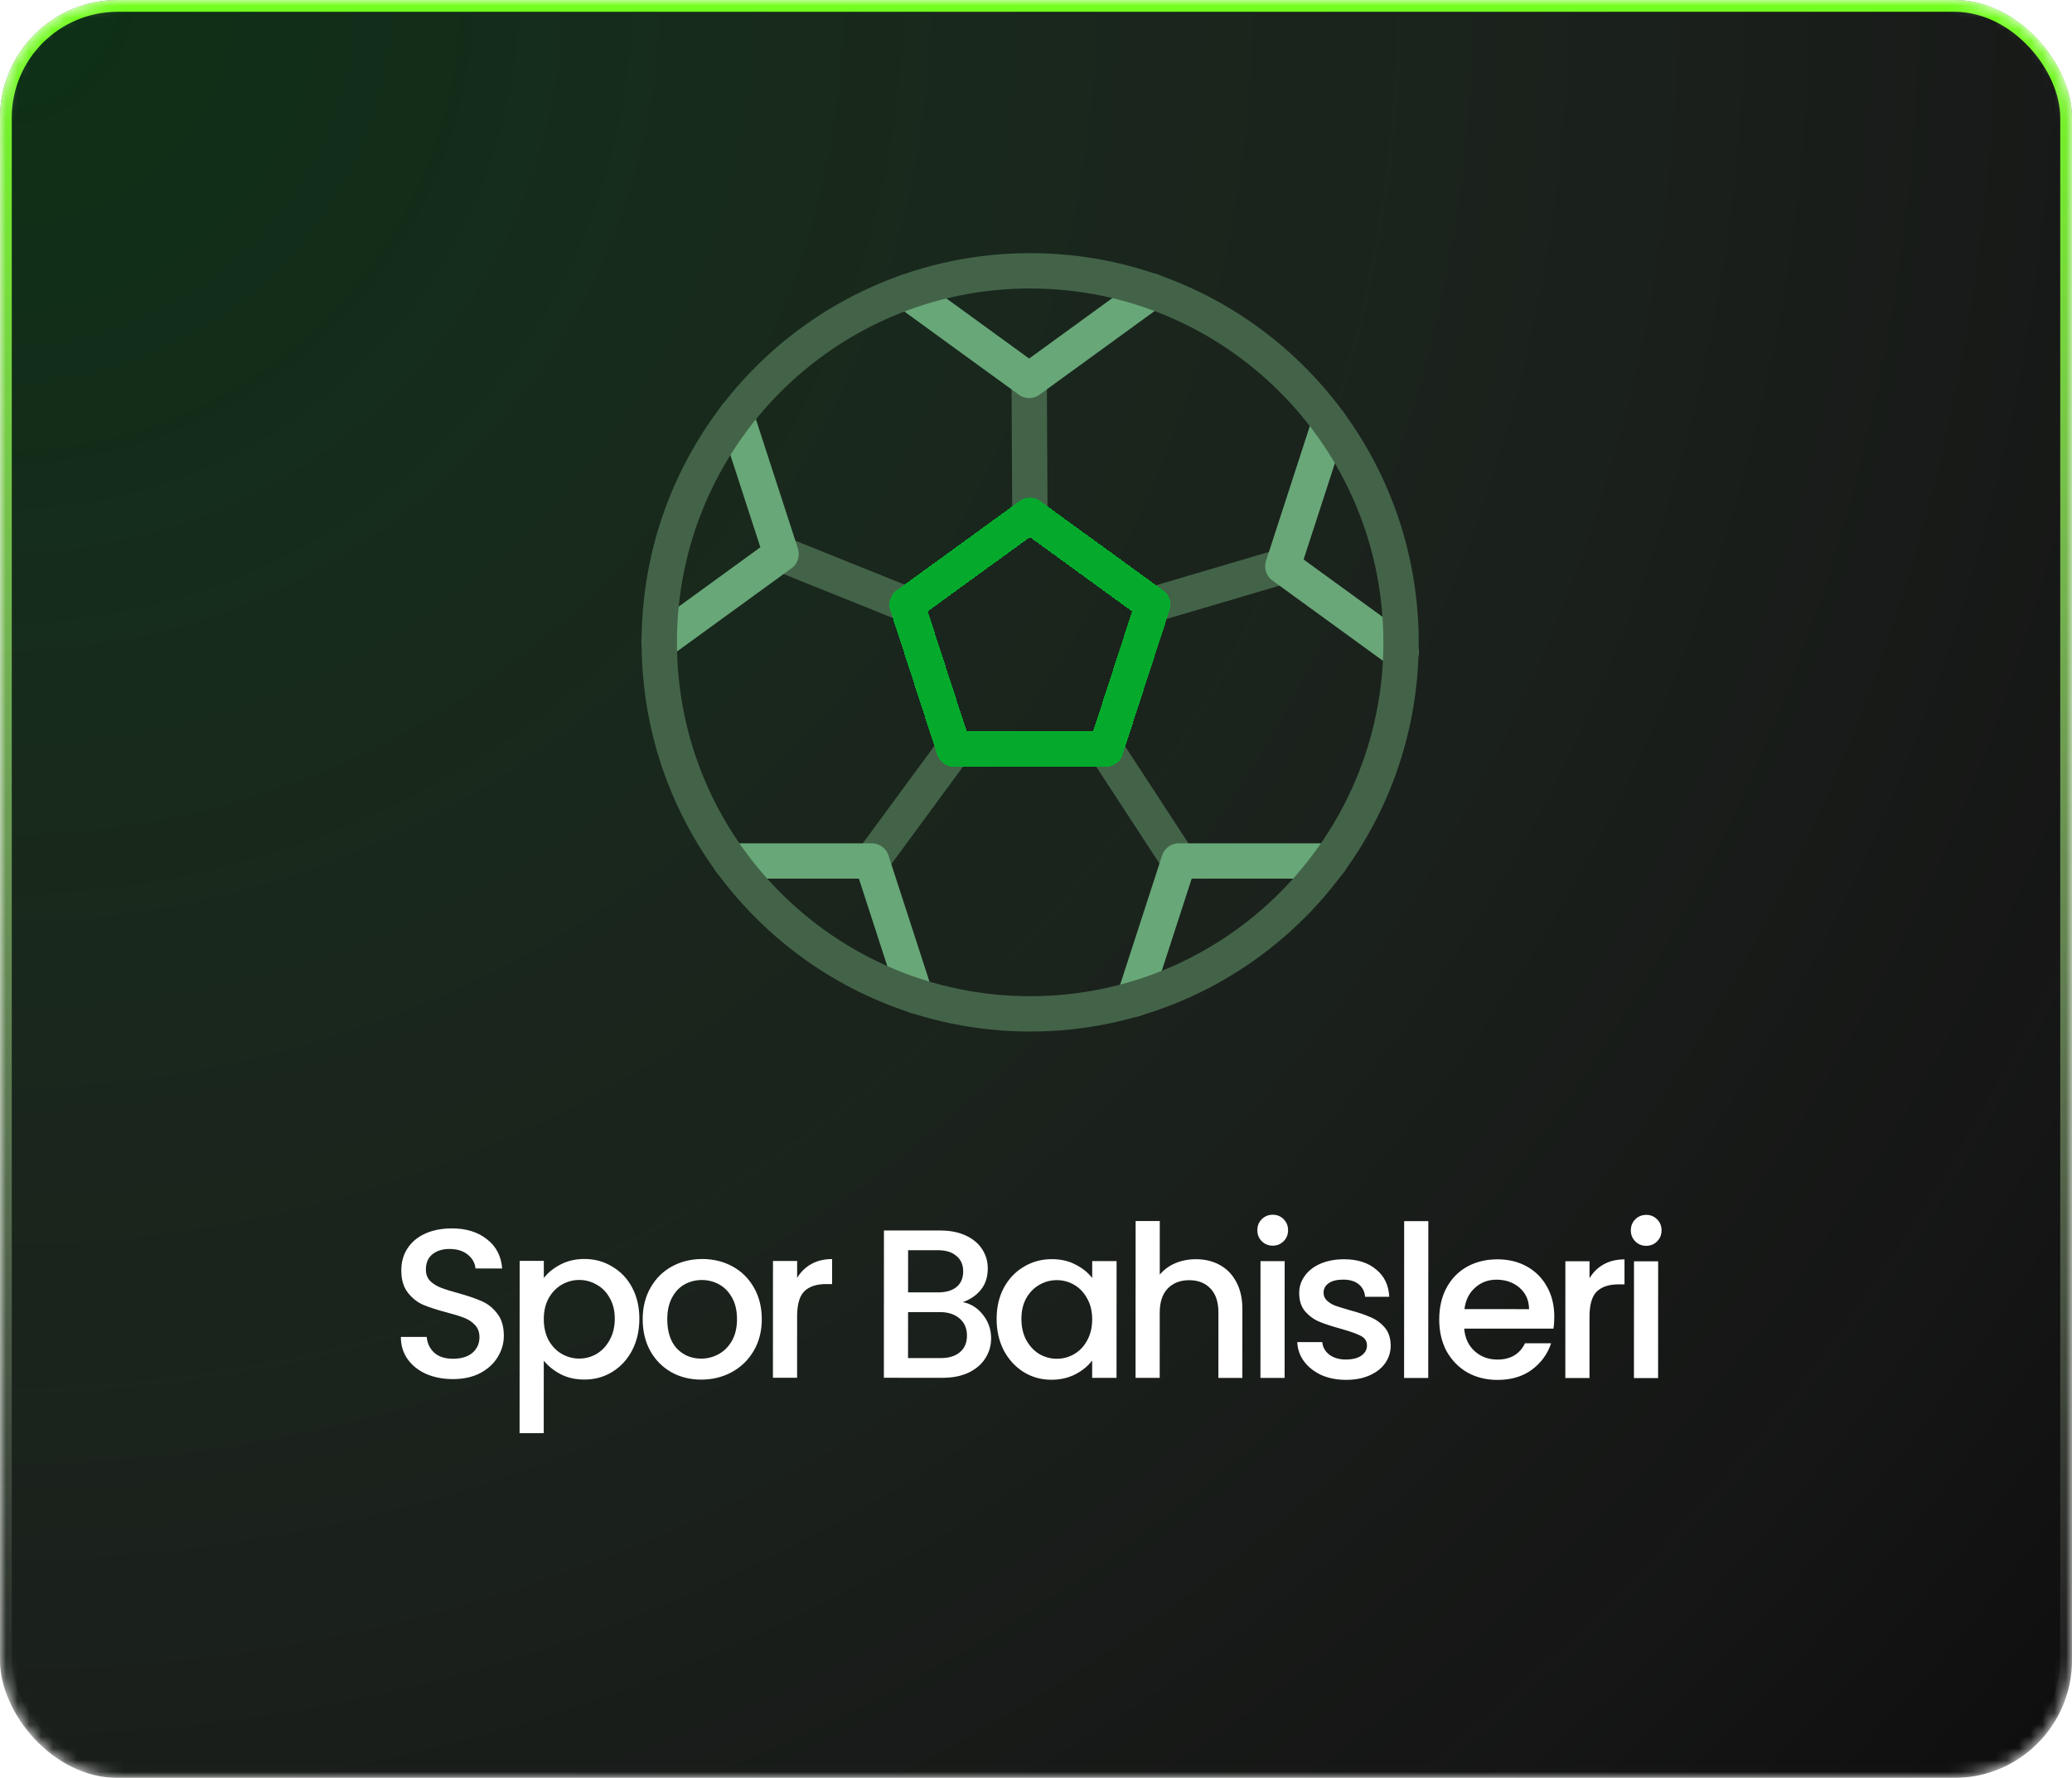 <svg width="176" height="151" viewBox="0 0 176 151" fill="none" xmlns="http://www.w3.org/2000/svg">
<mask id="mask0_309_39" style="mask-type:alpha" maskUnits="userSpaceOnUse" x="0" y="0" width="176" height="151">
<rect width="176" height="151" rx="10" fill="#0E0E0E"/>
</mask>
<g mask="url(#mask0_309_39)">
<g filter="url(#filter0_b_309_39)">
<rect width="176" height="151" rx="10" fill="#0E0E0E"/>
</g>
<g filter="url(#filter1_b_309_39)">
<rect width="176" height="151" rx="10" fill="url(#paint0_radial_309_39)" fill-opacity="0.22"/>
<rect x="0.5" y="0.5" width="175" height="150" rx="9.5" stroke="url(#paint1_linear_309_39)"/>
</g>
<path d="M38.475 117.128C37.635 117.128 36.879 116.983 36.208 116.695C35.536 116.395 35.008 115.975 34.624 115.435C34.24 114.894 34.049 114.264 34.049 113.544L36.245 113.545C36.293 114.085 36.503 114.529 36.874 114.877C37.258 115.226 37.792 115.4 38.476 115.4C39.184 115.4 39.736 115.233 40.132 114.897C40.529 114.549 40.727 114.105 40.727 113.565C40.727 113.145 40.601 112.803 40.349 112.539C40.11 112.275 39.804 112.071 39.432 111.926C39.072 111.782 38.568 111.626 37.92 111.458C37.104 111.242 36.438 111.025 35.922 110.809C35.419 110.581 34.987 110.233 34.627 109.765C34.267 109.296 34.087 108.672 34.088 107.892C34.088 107.172 34.268 106.542 34.629 106.003C34.989 105.463 35.493 105.049 36.141 104.761C36.789 104.473 37.539 104.33 38.392 104.33C39.603 104.331 40.593 104.637 41.361 105.249C42.141 105.85 42.572 106.678 42.656 107.734L40.388 107.733C40.352 107.277 40.136 106.887 39.74 106.563C39.345 106.238 38.823 106.076 38.175 106.076C37.587 106.076 37.107 106.226 36.734 106.525C36.362 106.825 36.176 107.257 36.176 107.821C36.176 108.205 36.289 108.523 36.517 108.775C36.757 109.015 37.057 109.208 37.417 109.352C37.777 109.496 38.269 109.652 38.893 109.82C39.721 110.049 40.393 110.277 40.908 110.505C41.436 110.733 41.88 111.087 42.24 111.568C42.612 112.036 42.797 112.666 42.797 113.458C42.797 114.094 42.623 114.694 42.274 115.258C41.938 115.821 41.44 116.277 40.779 116.625C40.131 116.961 39.363 117.128 38.475 117.128ZM46.193 108.545C46.541 108.089 47.015 107.705 47.615 107.394C48.215 107.082 48.894 106.926 49.65 106.926C50.514 106.927 51.299 107.143 52.007 107.575C52.727 107.996 53.291 108.59 53.698 109.358C54.106 110.126 54.309 111.008 54.309 112.004C54.309 113 54.104 113.894 53.696 114.686C53.287 115.466 52.723 116.078 52.003 116.521C51.295 116.953 50.509 117.169 49.645 117.168C48.889 117.168 48.217 117.018 47.629 116.718C47.041 116.405 46.561 116.021 46.189 115.565L46.186 121.721L44.134 121.72L44.141 107.086L46.193 107.087L46.193 108.545ZM52.221 112.003C52.221 111.319 52.078 110.731 51.79 110.239C51.514 109.735 51.142 109.357 50.675 109.105C50.219 108.841 49.727 108.708 49.199 108.708C48.683 108.708 48.191 108.84 47.722 109.104C47.266 109.368 46.894 109.751 46.606 110.255C46.33 110.759 46.191 111.353 46.191 112.037C46.191 112.721 46.328 113.321 46.604 113.837C46.892 114.341 47.264 114.726 47.72 114.99C48.188 115.254 48.679 115.386 49.195 115.386C49.723 115.386 50.215 115.255 50.672 114.991C51.14 114.715 51.512 114.319 51.788 113.803C52.076 113.287 52.221 112.687 52.221 112.003ZM59.558 117.172C58.622 117.172 57.776 116.962 57.02 116.541C56.264 116.109 55.671 115.509 55.239 114.741C54.807 113.96 54.592 113.06 54.592 112.04C54.593 111.032 54.815 110.138 55.26 109.359C55.704 108.579 56.31 107.979 57.078 107.559C57.847 107.14 58.705 106.93 59.653 106.93C60.601 106.931 61.459 107.141 62.226 107.561C62.994 107.982 63.6 108.582 64.043 109.362C64.487 110.142 64.709 111.036 64.708 112.044C64.708 113.052 64.479 113.946 64.023 114.726C63.567 115.506 62.942 116.112 62.15 116.543C61.37 116.963 60.506 117.173 59.558 117.172ZM59.559 115.39C60.087 115.39 60.579 115.265 61.035 115.013C61.503 114.761 61.881 114.383 62.169 113.879C62.458 113.375 62.602 112.763 62.602 112.043C62.603 111.323 62.465 110.717 62.189 110.225C61.913 109.721 61.548 109.343 61.092 109.091C60.636 108.839 60.144 108.713 59.616 108.712C59.088 108.712 58.596 108.838 58.14 109.09C57.696 109.342 57.341 109.719 57.077 110.223C56.813 110.715 56.681 111.321 56.68 112.041C56.68 113.109 56.949 113.937 57.489 114.525C58.041 115.102 58.731 115.39 59.559 115.39ZM67.71 108.535C68.011 108.032 68.407 107.642 68.899 107.366C69.403 107.078 69.997 106.934 70.681 106.935L70.68 109.059L70.158 109.058C69.354 109.058 68.742 109.262 68.322 109.67C67.914 110.078 67.709 110.785 67.709 111.793L67.706 117.013L65.654 117.013L65.659 107.095L67.711 107.095L67.71 108.535ZM81.778 110.593C82.449 110.713 83.019 111.067 83.487 111.656C83.955 112.244 84.188 112.91 84.188 113.654C84.188 114.29 84.019 114.866 83.683 115.382C83.359 115.885 82.885 116.287 82.261 116.587C81.636 116.875 80.91 117.019 80.082 117.018L75.078 117.016L75.084 104.506L79.854 104.508C80.706 104.508 81.438 104.653 82.05 104.941C82.662 105.229 83.124 105.619 83.436 106.112C83.747 106.592 83.903 107.132 83.903 107.732C83.903 108.452 83.71 109.052 83.326 109.531C82.942 110.011 82.426 110.365 81.778 110.593ZM77.134 109.763L79.672 109.764C80.344 109.764 80.866 109.615 81.238 109.315C81.622 109.003 81.814 108.559 81.815 107.983C81.815 107.419 81.623 106.981 81.239 106.669C80.868 106.345 80.346 106.182 79.674 106.182L77.136 106.181L77.134 109.763ZM79.903 115.344C80.599 115.344 81.145 115.177 81.541 114.841C81.938 114.505 82.136 114.037 82.136 113.437C82.136 112.825 81.927 112.339 81.507 111.979C81.087 111.619 80.529 111.438 79.833 111.438L77.133 111.437L77.131 115.343L79.903 115.344ZM84.655 112.016C84.655 111.02 84.86 110.138 85.268 109.37C85.688 108.602 86.253 108.009 86.961 107.589C87.681 107.157 88.473 106.941 89.337 106.942C90.117 106.942 90.795 107.098 91.371 107.411C91.959 107.711 92.427 108.089 92.774 108.545L92.775 107.105L94.845 107.106L94.84 117.024L92.77 117.023L92.771 115.547C92.423 116.015 91.948 116.405 91.348 116.717C90.748 117.028 90.064 117.184 89.296 117.184C88.444 117.183 87.664 116.967 86.957 116.535C86.249 116.091 85.685 115.478 85.265 114.698C84.858 113.906 84.654 113.012 84.655 112.016ZM92.773 112.055C92.773 111.371 92.629 110.777 92.341 110.273C92.066 109.769 91.7 109.385 91.244 109.121C90.788 108.856 90.296 108.724 89.768 108.724C89.24 108.724 88.748 108.856 88.292 109.119C87.836 109.371 87.464 109.749 87.175 110.253C86.899 110.745 86.761 111.333 86.761 112.017C86.76 112.701 86.898 113.301 87.174 113.817C87.462 114.333 87.833 114.729 88.289 115.005C88.757 115.27 89.249 115.402 89.765 115.402C90.293 115.402 90.785 115.27 91.241 115.007C91.697 114.743 92.064 114.359 92.34 113.855C92.628 113.339 92.772 112.739 92.773 112.055ZM101.59 106.947C102.346 106.947 103.018 107.109 103.606 107.433C104.206 107.758 104.674 108.238 105.009 108.874C105.357 109.51 105.531 110.278 105.53 111.178L105.527 117.028L103.493 117.027L103.496 111.483C103.497 110.595 103.275 109.917 102.831 109.449C102.387 108.969 101.781 108.729 101.013 108.728C100.245 108.728 99.633 108.968 99.177 109.448C98.733 109.915 98.511 110.593 98.51 111.481L98.507 117.025L96.456 117.025L96.462 103.705L98.514 103.705L98.512 108.259C98.86 107.84 99.298 107.516 99.826 107.288C100.366 107.06 100.954 106.946 101.59 106.947ZM108.114 105.797C107.742 105.797 107.43 105.671 107.179 105.419C106.927 105.167 106.801 104.855 106.801 104.483C106.801 104.111 106.927 103.799 107.179 103.547C107.432 103.295 107.744 103.169 108.116 103.169C108.476 103.169 108.782 103.295 109.033 103.547C109.285 103.8 109.411 104.112 109.411 104.484C109.411 104.856 109.285 105.168 109.033 105.419C108.78 105.671 108.474 105.797 108.114 105.797ZM109.122 107.111L109.117 117.029L107.065 117.029L107.07 107.111L109.122 107.111ZM114.331 117.193C113.551 117.193 112.849 117.055 112.225 116.779C111.613 116.49 111.127 116.106 110.768 115.626C110.408 115.134 110.216 114.588 110.192 113.988L112.316 113.989C112.352 114.409 112.55 114.763 112.91 115.051C113.282 115.327 113.744 115.465 114.296 115.465C114.872 115.466 115.316 115.358 115.628 115.142C115.952 114.914 116.114 114.626 116.114 114.278C116.115 113.906 115.935 113.63 115.575 113.45C115.227 113.27 114.669 113.072 113.901 112.855C113.157 112.651 112.551 112.453 112.083 112.261C111.615 112.068 111.208 111.774 110.86 111.378C110.524 110.982 110.356 110.46 110.356 109.812C110.357 109.284 110.513 108.804 110.825 108.372C111.137 107.928 111.582 107.58 112.158 107.329C112.746 107.077 113.418 106.951 114.174 106.951C115.302 106.952 116.208 107.24 116.891 107.816C117.587 108.381 117.959 109.155 118.006 110.139L115.954 110.138C115.919 109.694 115.739 109.34 115.415 109.076C115.091 108.812 114.653 108.68 114.101 108.679C113.561 108.679 113.147 108.781 112.859 108.985C112.571 109.189 112.427 109.459 112.426 109.795C112.426 110.059 112.522 110.281 112.714 110.461C112.906 110.641 113.14 110.785 113.416 110.893C113.692 110.989 114.1 111.115 114.64 111.272C115.36 111.464 115.948 111.662 116.404 111.866C116.871 112.058 117.273 112.347 117.609 112.731C117.945 113.115 118.119 113.625 118.13 114.261C118.13 114.825 117.974 115.329 117.662 115.773C117.349 116.217 116.905 116.564 116.329 116.816C115.765 117.068 115.099 117.194 114.331 117.193ZM121.325 103.714L121.318 117.034L119.266 117.033L119.273 103.713L121.325 103.714ZM132.025 111.836C132.025 112.208 132.001 112.544 131.952 112.844L124.374 112.841C124.434 113.633 124.728 114.27 125.255 114.75C125.783 115.23 126.431 115.47 127.199 115.47C128.303 115.471 129.083 115.009 129.54 114.085L131.754 114.086C131.453 114.998 130.907 115.748 130.115 116.336C129.334 116.911 128.362 117.199 127.198 117.198C126.25 117.198 125.398 116.988 124.643 116.567C123.899 116.135 123.311 115.535 122.879 114.767C122.46 113.987 122.25 113.087 122.251 112.067C122.251 111.047 122.456 110.153 122.864 109.385C123.284 108.605 123.867 108.005 124.611 107.585C125.367 107.166 126.231 106.956 127.203 106.956C128.139 106.957 128.973 107.161 129.705 107.569C130.437 107.978 131.006 108.554 131.414 109.298C131.822 110.03 132.025 110.876 132.025 111.836ZM129.883 111.188C129.872 110.432 129.602 109.825 129.074 109.369C128.546 108.913 127.892 108.685 127.112 108.684C126.404 108.684 125.798 108.912 125.294 109.368C124.79 109.812 124.49 110.417 124.393 111.185L129.883 111.188ZM135.018 108.562C135.318 108.058 135.714 107.668 136.206 107.392C136.711 107.104 137.305 106.96 137.989 106.961L137.988 109.085L137.466 109.084C136.662 109.084 136.049 109.288 135.629 109.696C135.221 110.104 135.017 110.812 135.016 111.82L135.014 117.04L132.962 117.039L132.966 107.121L135.018 107.122L135.018 108.562ZM139.839 105.809C139.467 105.809 139.155 105.683 138.904 105.431C138.652 105.179 138.526 104.867 138.526 104.495C138.526 104.123 138.652 103.811 138.904 103.559C139.157 103.307 139.469 103.181 139.841 103.181C140.201 103.182 140.507 103.308 140.758 103.56C141.01 103.812 141.136 104.124 141.136 104.496C141.136 104.868 141.01 105.18 140.758 105.432C140.505 105.684 140.199 105.81 139.839 105.809ZM140.847 107.124L140.842 117.042L138.79 117.041L138.795 107.123L140.847 107.124Z" fill="white"/>
<path d="M87.419 32.306L87.483 43.769" stroke="#436348" stroke-width="3" stroke-miterlimit="10" stroke-linecap="round" stroke-linejoin="round"/>
<path d="M66.35 47.053L77.044 51.353" stroke="#436348" stroke-width="3" stroke-miterlimit="10" stroke-linecap="round" stroke-linejoin="round"/>
<path d="M108.968 48.092L97.921 51.353" stroke="#436348" stroke-width="3" stroke-miterlimit="10" stroke-linecap="round" stroke-linejoin="round"/>
<path d="M93.934 63.624L100.136 73.124" stroke="#436348" stroke-width="3" stroke-miterlimit="10" stroke-linecap="round" stroke-linejoin="round"/>
<path d="M74.045 73.124L81.032 63.624" stroke="#436348" stroke-width="3" stroke-miterlimit="10" stroke-linecap="round" stroke-linejoin="round"/>
<g filter="url(#filter2_d_309_39)">
<path d="M87.483 43.769L77.044 51.353L81.031 63.624H93.934L97.921 51.353L87.483 43.769Z" stroke="#05AA2D" stroke-width="3" stroke-miterlimit="10" stroke-linecap="round" stroke-linejoin="round" shape-rendering="crispEdges"/>
</g>
<path d="M112.977 73.124H100.136L96.325 84.855" stroke="#68A778" stroke-width="3" stroke-miterlimit="10" stroke-linecap="round" stroke-linejoin="round"/>
<path d="M62.031 73.124H74.045L77.764 84.572" stroke="#68A778" stroke-width="3" stroke-miterlimit="10" stroke-linecap="round" stroke-linejoin="round"/>
<path d="M77.069 24.787L87.418 32.306L97.837 24.736" stroke="#68A778" stroke-width="3" stroke-miterlimit="10" stroke-linecap="round" stroke-linejoin="round"/>
<path d="M112.922 35.925L108.968 48.092L119.008 55.386" stroke="#69A778" stroke-width="3" stroke-miterlimit="10" stroke-linecap="round" stroke-linejoin="round"/>
<path d="M62.535 35.311L66.35 47.053L56 54.572" stroke="#68A778" stroke-width="3" stroke-miterlimit="10" stroke-linecap="round" stroke-linejoin="round"/>
<path d="M87.504 86.109C104.903 86.109 119.008 71.981 119.008 54.554C119.008 37.127 104.903 23 87.504 23C70.105 23 56 37.127 56 54.554C56 71.981 70.105 86.109 87.504 86.109Z" stroke="#436348" stroke-width="3" stroke-miterlimit="10" stroke-linecap="round" stroke-linejoin="round"/>
</g>
<defs>
<filter id="filter0_b_309_39" x="-5" y="-5" width="186" height="161" filterUnits="userSpaceOnUse" color-interpolation-filters="sRGB">
<feFlood flood-opacity="0" result="BackgroundImageFix"/>
<feGaussianBlur in="BackgroundImageFix" stdDeviation="2.5"/>
<feComposite in2="SourceAlpha" operator="in" result="effect1_backgroundBlur_309_39"/>
<feBlend mode="normal" in="SourceGraphic" in2="effect1_backgroundBlur_309_39" result="shape"/>
</filter>
<filter id="filter1_b_309_39" x="-5" y="-5" width="186" height="161" filterUnits="userSpaceOnUse" color-interpolation-filters="sRGB">
<feFlood flood-opacity="0" result="BackgroundImageFix"/>
<feGaussianBlur in="BackgroundImageFix" stdDeviation="2.5"/>
<feComposite in2="SourceAlpha" operator="in" result="effect1_backgroundBlur_309_39"/>
<feBlend mode="normal" in="SourceGraphic" in2="effect1_backgroundBlur_309_39" result="shape"/>
</filter>
<filter id="filter2_d_309_39" x="68.544" y="35.269" width="37.878" height="36.856" filterUnits="userSpaceOnUse" color-interpolation-filters="sRGB">
<feFlood flood-opacity="0" result="BackgroundImageFix"/>
<feColorMatrix in="SourceAlpha" type="matrix" values="0 0 0 0 0 0 0 0 0 0 0 0 0 0 0 0 0 0 127 0" result="hardAlpha"/>
<feOffset/>
<feGaussianBlur stdDeviation="3.5"/>
<feComposite in2="hardAlpha" operator="out"/>
<feColorMatrix type="matrix" values="0 0 0 0 0.02 0 0 0 0 0.667 0 0 0 0 0.176 0 0 0 1 0"/>
<feBlend mode="normal" in2="BackgroundImageFix" result="effect1_dropShadow_309_39"/>
<feBlend mode="normal" in="SourceGraphic" in2="effect1_dropShadow_309_39" result="shape"/>
</filter>
<radialGradient id="paint0_radial_309_39" cx="0" cy="0" r="1" gradientUnits="userSpaceOnUse" gradientTransform="rotate(40.628) scale(231.899 229.204)">
<stop stop-color="#05AA2D"/>
<stop offset="1" stop-color="#F7F7F7" stop-opacity="0"/>
</radialGradient>
<linearGradient id="paint1_linear_309_39" x1="88" y1="151" x2="88" y2="4.0369e-06" gradientUnits="userSpaceOnUse">
<stop stop-color="white" stop-opacity="0"/>
<stop offset="1" stop-color="#72FF1D"/>
</linearGradient>
</defs>
</svg>
